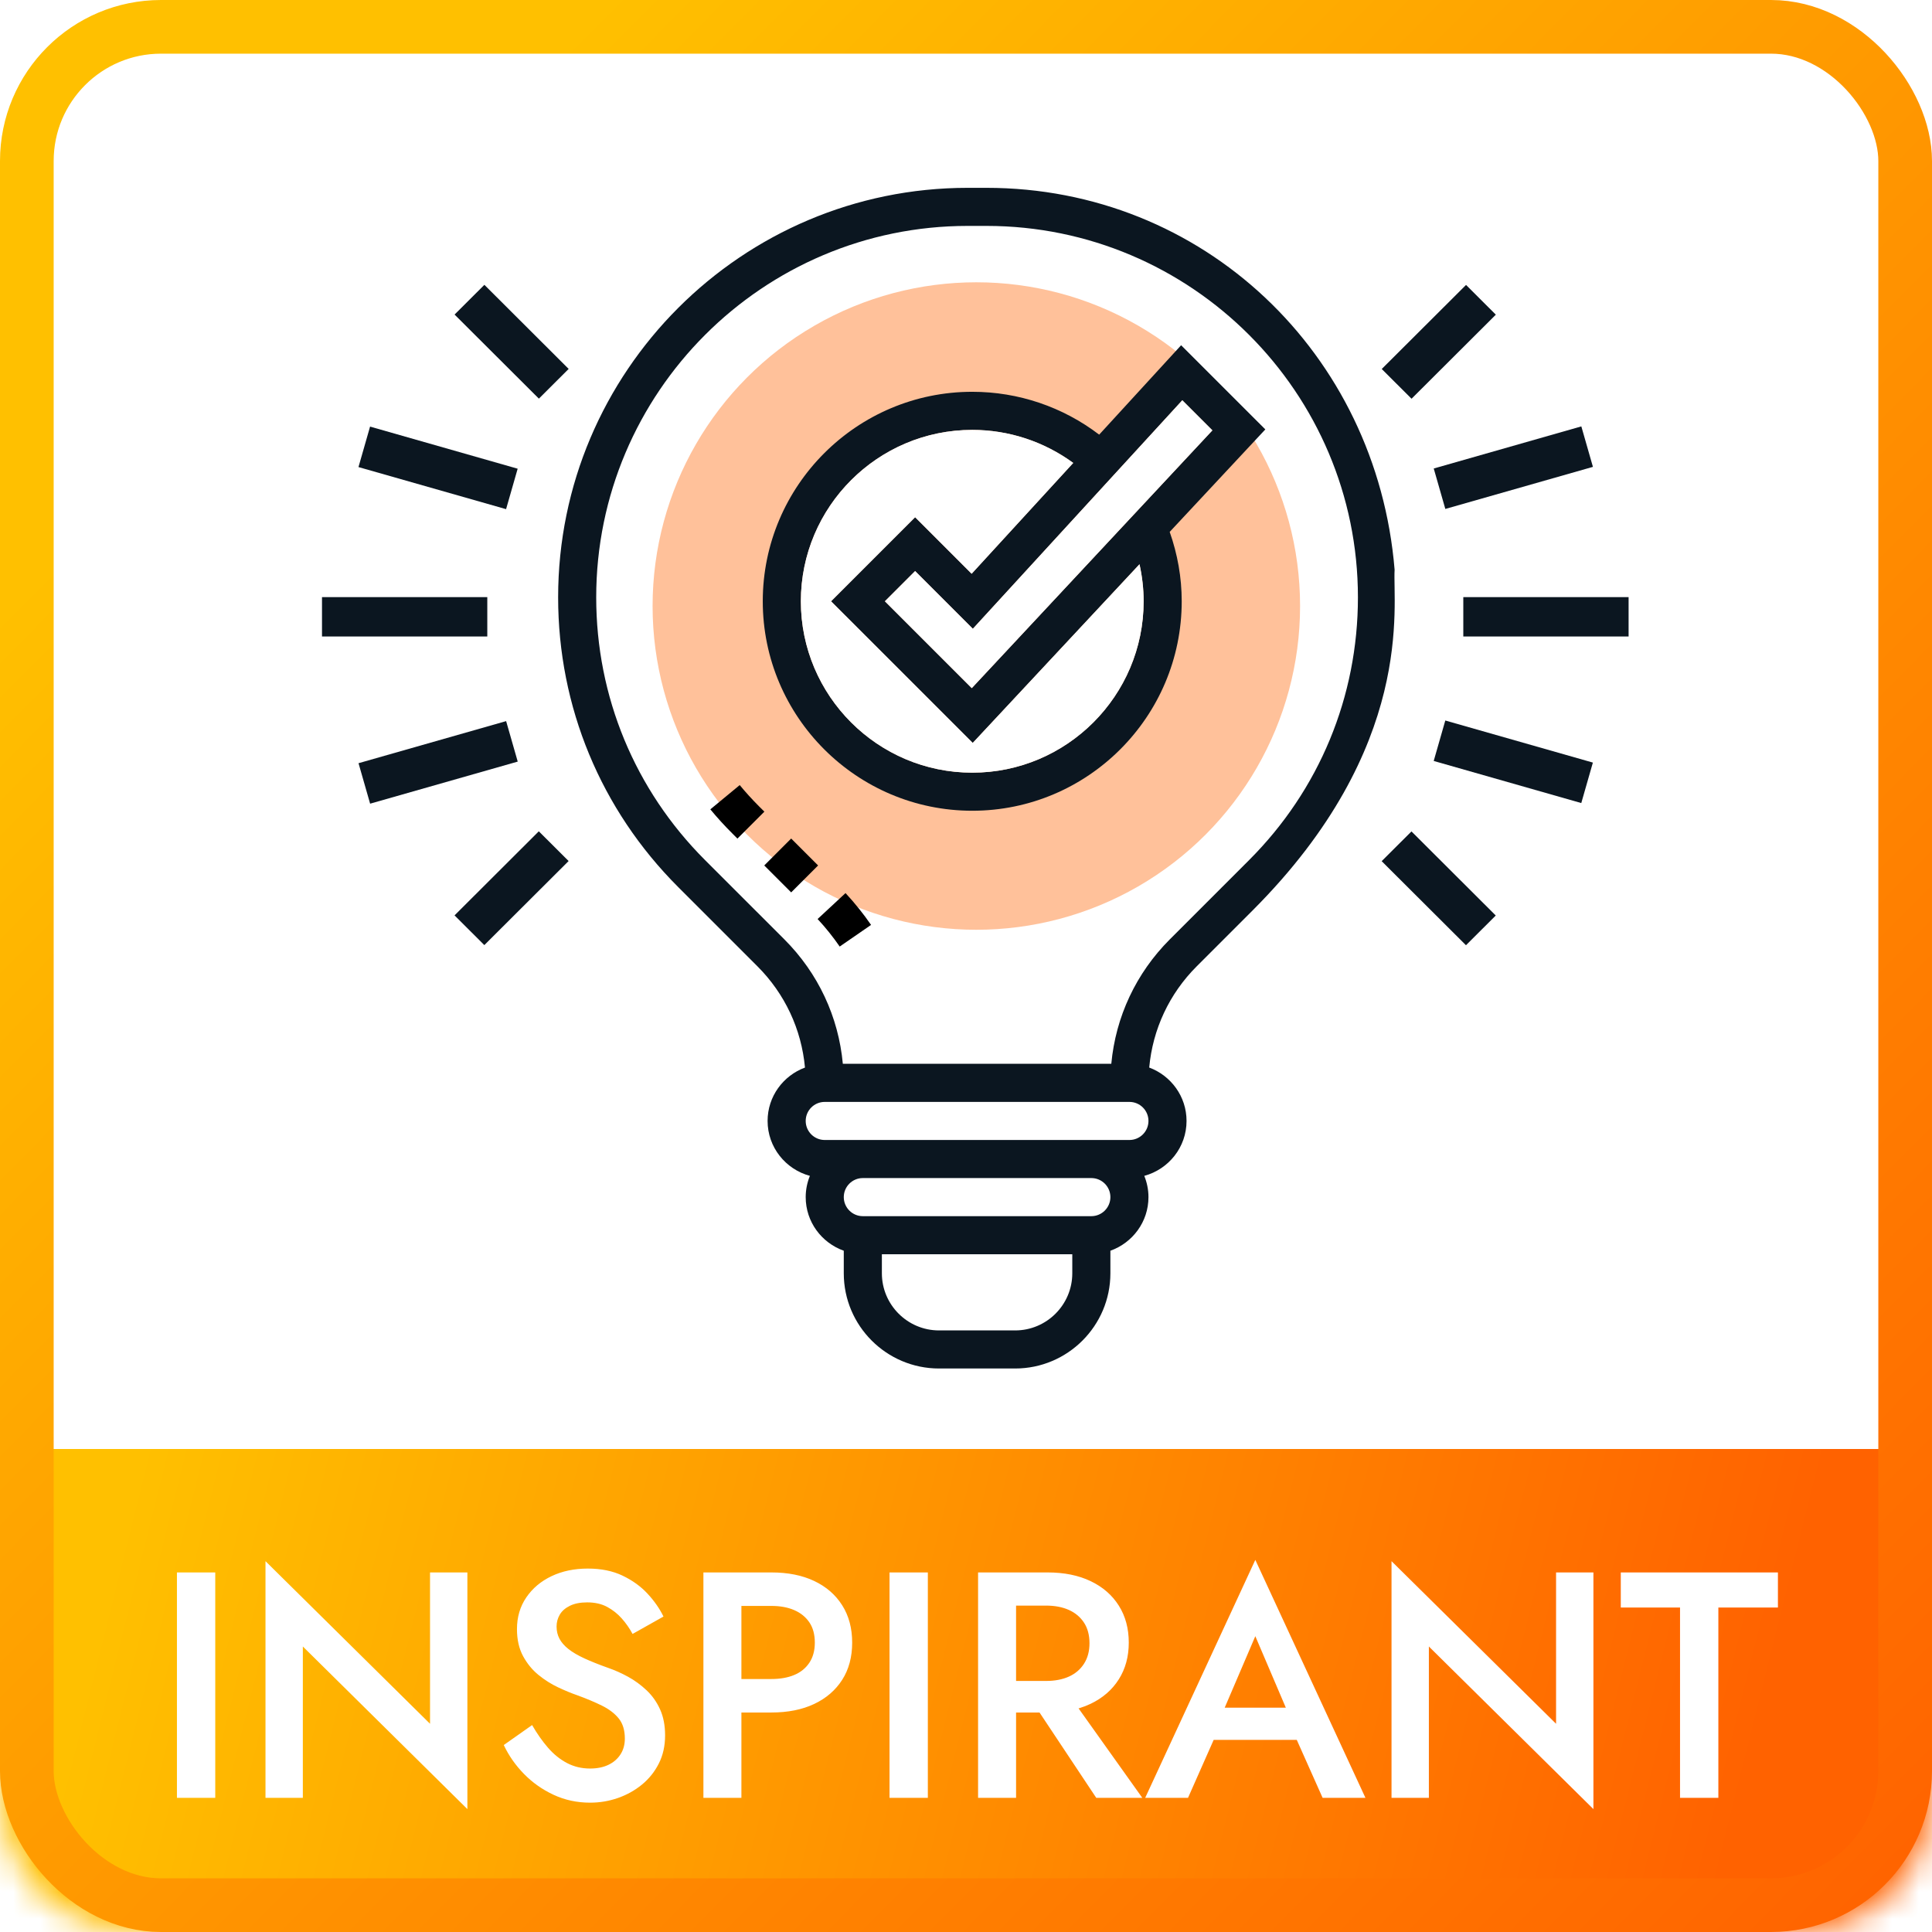 <?xml version="1.0" encoding="UTF-8"?>
<svg width="72px" height="72px" viewBox="0 0 72 72" version="1.1" xmlns="http://www.w3.org/2000/svg" xmlns:xlink="http://www.w3.org/1999/xlink">
    <title>badge/inspirant</title>
    <defs>
        <path d="M6.41,-2.58960077e-16 L65.59,2.58960077e-16 C67.819,-1.50463262e-16 68.627,0.232 69.442,0.668 C70.257,1.104 70.896,1.743 71.332,2.558 C71.768,3.373 72,4.181 72,6.41 L72,65.59 C72,67.819 71.768,68.627 71.332,69.442 C70.896,70.257 70.257,70.896 69.442,71.332 C68.627,71.768 67.819,72 65.59,72 L6.41,72 C4.181,72 3.373,71.768 2.558,71.332 C1.743,70.896 1.104,70.257 0.668,69.442 C0.232,68.627 1.00308841e-16,67.819 -1.72640051e-16,65.59 L1.72640051e-16,6.41 C-1.00308841e-16,4.181 0.232,3.373 0.668,2.558 C1.104,1.743 1.743,1.104 2.558,0.668 C3.373,0.232 4.181,1.50463262e-16 6.41,-2.58960077e-16 Z" id="path-1"></path>
        <linearGradient x1="4.695%" y1="48.429%" x2="91.061%" y2="53.776%" id="linearGradient-3">
            <stop stop-color="#FFC000" offset="0%"></stop>
            <stop stop-color="#FF6200" offset="100%"></stop>
        </linearGradient>
        <filter id="filter-4">
            <feColorMatrix in="SourceGraphic" type="matrix" values="0 0 0 0 0.043 0 0 0 0 0.086 0 0 0 0 0.125 0 0 0 1 0"></feColorMatrix>
        </filter>
        <linearGradient x1="4.695%" y1="24.859%" x2="91.061%" y2="110.421%" id="linearGradient-5">
            <stop stop-color="#FFC000" offset="0%"></stop>
            <stop stop-color="#FF6200" offset="100%"></stop>
        </linearGradient>
    </defs>
    <g id="badge/inspirant" stroke="none" stroke-width="1" fill="none" fill-rule="evenodd">
        <g id="blanc">
            <g id="Rectangle">
                <mask id="mask-2" fill="white">
                    <use xlink:href="#path-1"></use>
                </mask>
                <use id="Mask" fill="#FFFFFF" xlink:href="#path-1"></use>
                <polygon fill="url(#linearGradient-3)" mask="url(#mask-2)" points="0 54 72 54 72 72 0 72"></polygon>
            </g>
            <path d="M8.022,67 L8.022,58.6 L6.594,58.6 L6.594,67 L8.022,67 Z M17.418,67.42 L17.418,58.6 L16.026,58.6 L16.026,64.24 L9.894,58.18 L9.894,67 L11.286,67 L11.286,61.36 L17.418,67.42 Z M21.99,67.18 C22.35,67.18 22.696,67.122 23.028,67.006 C23.36,66.89 23.658,66.724 23.922,66.508 C24.186,66.292 24.396,66.03 24.552,65.722 C24.708,65.414 24.786,65.064 24.786,64.672 C24.786,64.304 24.724,63.982 24.6,63.706 C24.476,63.43 24.308,63.192 24.096,62.992 C23.884,62.792 23.654,62.624 23.406,62.488 C23.158,62.352 22.906,62.24 22.65,62.152 C22.314,62.032 22.024,61.916 21.78,61.804 C21.536,61.692 21.338,61.576 21.186,61.456 C21.034,61.336 20.922,61.208 20.85,61.072 C20.778,60.936 20.742,60.784 20.742,60.616 C20.742,60.456 20.782,60.308 20.862,60.172 C20.942,60.036 21.068,59.926 21.24,59.842 C21.412,59.758 21.626,59.716 21.882,59.716 C22.17,59.716 22.418,59.772 22.626,59.884 C22.834,59.996 23.016,60.14 23.172,60.316 C23.328,60.492 23.462,60.684 23.574,60.892 L24.726,60.244 C24.582,59.948 24.384,59.664 24.132,59.392 C23.88,59.12 23.57,58.896 23.202,58.72 C22.834,58.544 22.402,58.456 21.906,58.456 C21.402,58.456 20.952,58.55 20.556,58.738 C20.16,58.926 19.846,59.19 19.614,59.53 C19.382,59.87 19.266,60.264 19.266,60.712 C19.266,61.104 19.342,61.44 19.494,61.72 C19.646,62 19.838,62.234 20.07,62.422 C20.302,62.61 20.546,62.764 20.802,62.884 C21.058,63.004 21.29,63.1 21.498,63.172 C21.85,63.3 22.16,63.43 22.428,63.562 C22.696,63.694 22.906,63.854 23.058,64.042 C23.21,64.23 23.286,64.48 23.286,64.792 C23.286,65.016 23.232,65.212 23.124,65.38 C23.016,65.548 22.866,65.678 22.674,65.77 C22.482,65.862 22.254,65.908 21.99,65.908 C21.678,65.908 21.392,65.84 21.132,65.704 C20.872,65.568 20.636,65.378 20.424,65.134 C20.212,64.89 20.014,64.608 19.83,64.288 L18.774,65.032 C18.958,65.424 19.208,65.782 19.524,66.106 C19.84,66.43 20.208,66.69 20.628,66.886 C21.048,67.082 21.502,67.18 21.99,67.18 Z M26.214,58.6 L26.214,67 L27.63,67 L27.63,63.82 L28.746,63.82 C29.362,63.82 29.894,63.714 30.342,63.502 C30.79,63.29 31.138,62.99 31.386,62.602 C31.634,62.214 31.758,61.752 31.758,61.216 C31.758,60.68 31.634,60.216 31.386,59.824 C31.138,59.432 30.79,59.13 30.342,58.918 C29.894,58.706 29.362,58.6 28.746,58.6 L27.054,58.6 L26.214,58.6 Z M27.63,59.848 L28.746,59.848 C29.074,59.848 29.358,59.9 29.598,60.004 C29.838,60.108 30.026,60.26 30.162,60.46 C30.298,60.66 30.366,60.912 30.366,61.216 C30.366,61.512 30.298,61.762 30.162,61.966 C30.026,62.17 29.838,62.322 29.598,62.422 C29.358,62.522 29.074,62.572 28.746,62.572 L27.63,62.572 L27.63,59.848 Z M34.578,67 L34.578,58.6 L33.15,58.6 L33.15,67 L34.578,67 Z M36.45,58.6 L36.45,67 L37.866,67 L37.866,63.82 L38.74,63.82 L40.854,67 L42.57,67 L40.195,63.666 L40.236,63.655 C40.379,63.611 40.515,63.558 40.644,63.496 C41.096,63.28 41.446,62.976 41.694,62.584 C41.942,62.192 42.066,61.736 42.066,61.216 C42.066,60.688 41.942,60.228 41.694,59.836 C41.446,59.444 41.096,59.14 40.644,58.924 C40.192,58.708 39.658,58.6 39.042,58.6 L37.29,58.6 L36.45,58.6 Z M37.866,59.836 L38.982,59.836 C39.31,59.836 39.594,59.89 39.834,59.998 C40.074,60.106 40.262,60.264 40.398,60.472 C40.534,60.68 40.602,60.936 40.602,61.24 C40.602,61.536 40.534,61.79 40.398,62.002 C40.262,62.214 40.074,62.374 39.834,62.482 C39.594,62.59 39.31,62.644 38.982,62.644 L37.866,62.644 L37.866,59.836 Z M44.274,67 L45.23,64.84 L48.327,64.84 L49.29,67 L50.886,67 L46.782,58.132 L42.678,67 L44.274,67 Z M47.919,63.64 L45.641,63.64 L46.782,60.976 L47.919,63.64 Z M59.382,67.42 L59.382,58.6 L57.99,58.6 L57.99,64.24 L51.858,58.18 L51.858,67 L53.25,67 L53.25,61.36 L59.382,67.42 Z M64.038,67 L64.038,59.908 L66.258,59.908 L66.258,58.6 L60.402,58.6 L60.402,59.908 L62.61,59.908 L62.61,67 L64.038,67 Z" id="INSPIRANT" fill="#FFFFFF" fill-rule="nonzero"></path>
            <g id="idea-(1)-copy-2" transform="translate(12, 7)">
                <circle id="Shape" fill="#FFC19A" fill-rule="nonzero" cx="24.385" cy="15.585" r="12.065"></circle>
                <g id="Group-7" transform="translate(13.493, 4.693)">
                    <path d="M18.524,1.173 L15.47,4.505 C14.115,3.471 12.461,2.908 10.74,2.908 C6.436,2.908 2.933,6.411 2.933,10.715 C2.933,15.019 6.436,18.521 10.74,18.521 C15.044,18.521 18.546,15.019 18.546,10.715 C18.546,9.825 18.39,8.958 18.098,8.129 L21.662,4.31 L18.524,1.173 Z M18.568,3.224 L19.689,4.345 L10.722,13.952 L7.485,10.715 L8.611,9.589 L10.762,11.74 L18.568,3.224 Z M17.127,10.715 C17.127,14.237 14.261,17.102 10.74,17.102 C7.218,17.102 4.353,14.237 4.353,10.715 C4.353,7.193 7.218,4.328 10.74,4.328 C12.104,4.328 13.415,4.763 14.503,5.559 L10.717,9.689 L8.611,7.582 L5.478,10.715 L10.758,15.994 L16.973,9.335 C17.072,9.785 17.127,10.246 17.127,10.715 Z" id="Shape" fill="#0B1620" fill-rule="nonzero"></path>
                    <path d="M17.127,10.715 C17.127,14.237 14.261,17.102 10.74,17.102 C7.218,17.102 4.353,14.237 4.353,10.715 C4.353,7.193 7.218,4.328 10.74,4.328 C12.104,4.328 13.415,4.763 14.503,5.559 L10.717,9.689 L8.611,7.582 L5.478,10.715 L10.758,15.994 L16.973,9.335 C17.072,9.785 17.127,10.246 17.127,10.715 Z" id="Path" fill="#FFFFFF"></path>
                    <polygon id="Path" fill="#FFFFFF" points="18.568 3.224 19.689 4.345 10.722 13.952 7.485 10.715 8.611 9.589 10.762 11.74"></polygon>
                </g>
                <g filter="url(#filter-4)" id="Group">
                    <g transform="translate(8.8, 0)">
                        <path d="M31.173,14.232 C30.507,6.16 24.031,0 15.963,0 L15.262,0 C6.846,0 0,6.846 0,15.262 C0,19.339 1.588,23.171 4.47,26.054 L7.427,29.011 C8.452,30.036 9.068,31.359 9.199,32.785 C8.388,33.086 7.806,33.86 7.806,34.774 C7.806,35.756 8.477,36.576 9.382,36.821 C9.283,37.066 9.226,37.333 9.226,37.613 C9.226,38.537 9.821,39.318 10.645,39.611 L10.645,40.452 C10.645,42.408 12.237,44 14.194,44 L17.032,44 C18.989,44 20.581,42.408 20.581,40.452 L20.581,39.611 C21.405,39.318 22,38.537 22,37.613 C22,37.333 21.943,37.066 21.844,36.821 C22.749,36.575 23.419,35.756 23.419,34.774 C23.419,33.86 22.838,33.086 22.028,32.784 C22.158,31.359 22.774,30.035 23.8,29.01 L25.89,26.92 C31.973,20.827 31.093,15.547 31.173,14.232 Z M17.032,42.581 L14.194,42.581 C13.02,42.581 12.065,41.625 12.065,40.452 L12.065,39.742 L19.161,39.742 L19.161,40.452 C19.161,41.625 18.206,42.581 17.032,42.581 Z M19.871,38.323 L11.355,38.323 C10.964,38.323 10.645,38.005 10.645,37.613 C10.645,37.221 10.964,36.903 11.355,36.903 L19.871,36.903 C20.262,36.903 20.581,37.221 20.581,37.613 C20.581,38.005 20.262,38.323 19.871,38.323 Z M21.29,35.484 L19.871,35.484 L11.355,35.484 L9.935,35.484 C9.544,35.484 9.226,35.166 9.226,34.774 C9.226,34.382 9.544,34.065 9.935,34.065 L21.29,34.065 C21.681,34.065 22,34.382 22,34.774 C22,35.166 21.681,35.484 21.29,35.484 Z M22.796,28.007 C21.537,29.267 20.777,30.893 20.615,32.645 L16.323,32.645 L14.903,32.645 L10.61,32.645 C10.449,30.893 9.69,29.267 8.43,28.007 L5.473,25.051 C2.859,22.436 1.419,18.96 1.419,15.262 C1.419,7.629 7.629,1.419 15.262,1.419 L15.963,1.419 C23.597,1.419 29.806,7.629 29.806,15.262 C29.806,18.96 28.367,22.436 25.752,25.051 L22.796,28.007 Z" id="Shape" fill="#0B1620" fill-rule="nonzero"></path>
                        <path d="M10.493,28.275 L11.662,27.469 C11.376,27.054 11.056,26.655 10.71,26.283 L9.67,27.249 C9.97,27.572 10.246,27.917 10.493,28.275 L10.493,28.275 Z" id="Path" fill="#000000" fill-rule="nonzero"></path>
                        <path d="M6.682,24.252 L7.686,23.248 L7.481,23.044 C7.231,22.793 6.99,22.529 6.767,22.258 L5.672,23.162 C5.925,23.468 6.196,23.766 6.478,24.047 L6.682,24.252 Z" id="Path" fill="#000000" fill-rule="nonzero"></path>
                        <polygon id="Path" fill="#000000" fill-rule="nonzero" transform="translate(8.685, 25.254) rotate(-45) translate(-8.685, -25.254) " points="7.976 24.544 9.395 24.544 9.395 25.963 7.976 25.963"></polygon>
                    </g>
                </g>
                <g id="Group-6" transform="translate(0, 3.52)" fill="#0B1620" fill-rule="nonzero">
                    <polygon id="Path" points="0 11.733 6.16 11.733 6.16 13.2 0 13.2"></polygon>
                    <polygon id="Path" transform="translate(4.326, 6.917) rotate(-74.047) translate(-4.326, -6.917) " points="3.54 4.056 5.109 4.057 5.112 9.777 3.544 9.776"></polygon>
                    <polygon id="Path" transform="translate(7.067, 2.216) rotate(-45) translate(-7.067, -2.216) " points="6.28 -0.004 7.849 -0.002 7.854 4.435 6.286 4.433"></polygon>
                    <polygon id="Path" transform="translate(4.327, 17.892) rotate(-15.953) translate(-4.327, -17.892) " points="1.467 17.106 7.187 17.11 7.188 18.679 1.468 18.675"></polygon>
                    <polygon id="Path" transform="translate(7.065, 22.581) rotate(-45) translate(-7.065, -22.581) " points="4.846 21.794 9.282 21.799 9.284 23.368 4.848 23.362"></polygon>
                    <polygon id="Path" points="42.533 11.733 48.693 11.733 48.693 13.2 42.533 13.2"></polygon>
                    <polygon id="Path" transform="translate(44.398, 6.909) rotate(-15.953) translate(-44.398, -6.909) " points="41.537 6.123 47.257 6.126 47.258 7.695 41.538 7.691"></polygon>
                    <polygon id="Path" transform="translate(41.619, 2.219) rotate(-45) translate(-41.619, -2.219) " points="39.4 1.432 43.837 1.438 43.838 3.007 39.402 3.001"></polygon>
                    <polygon id="Path" transform="translate(44.396, 17.869) rotate(-74.047) translate(-44.396, -17.869) " points="43.61 15.009 45.178 15.01 45.182 20.729 43.613 20.728"></polygon>
                    <polygon id="Path" transform="translate(41.617, 22.586) rotate(-45) translate(-41.617, -22.586) " points="40.83 20.366 42.399 20.368 42.404 24.805 40.836 24.803"></polygon>
                </g>
            </g>
        </g>
        <rect id="Rectangle" stroke="url(#linearGradient-5)" stroke-width="2" x="1" y="1" width="70" height="70" rx="5"></rect>
    </g>
</svg>